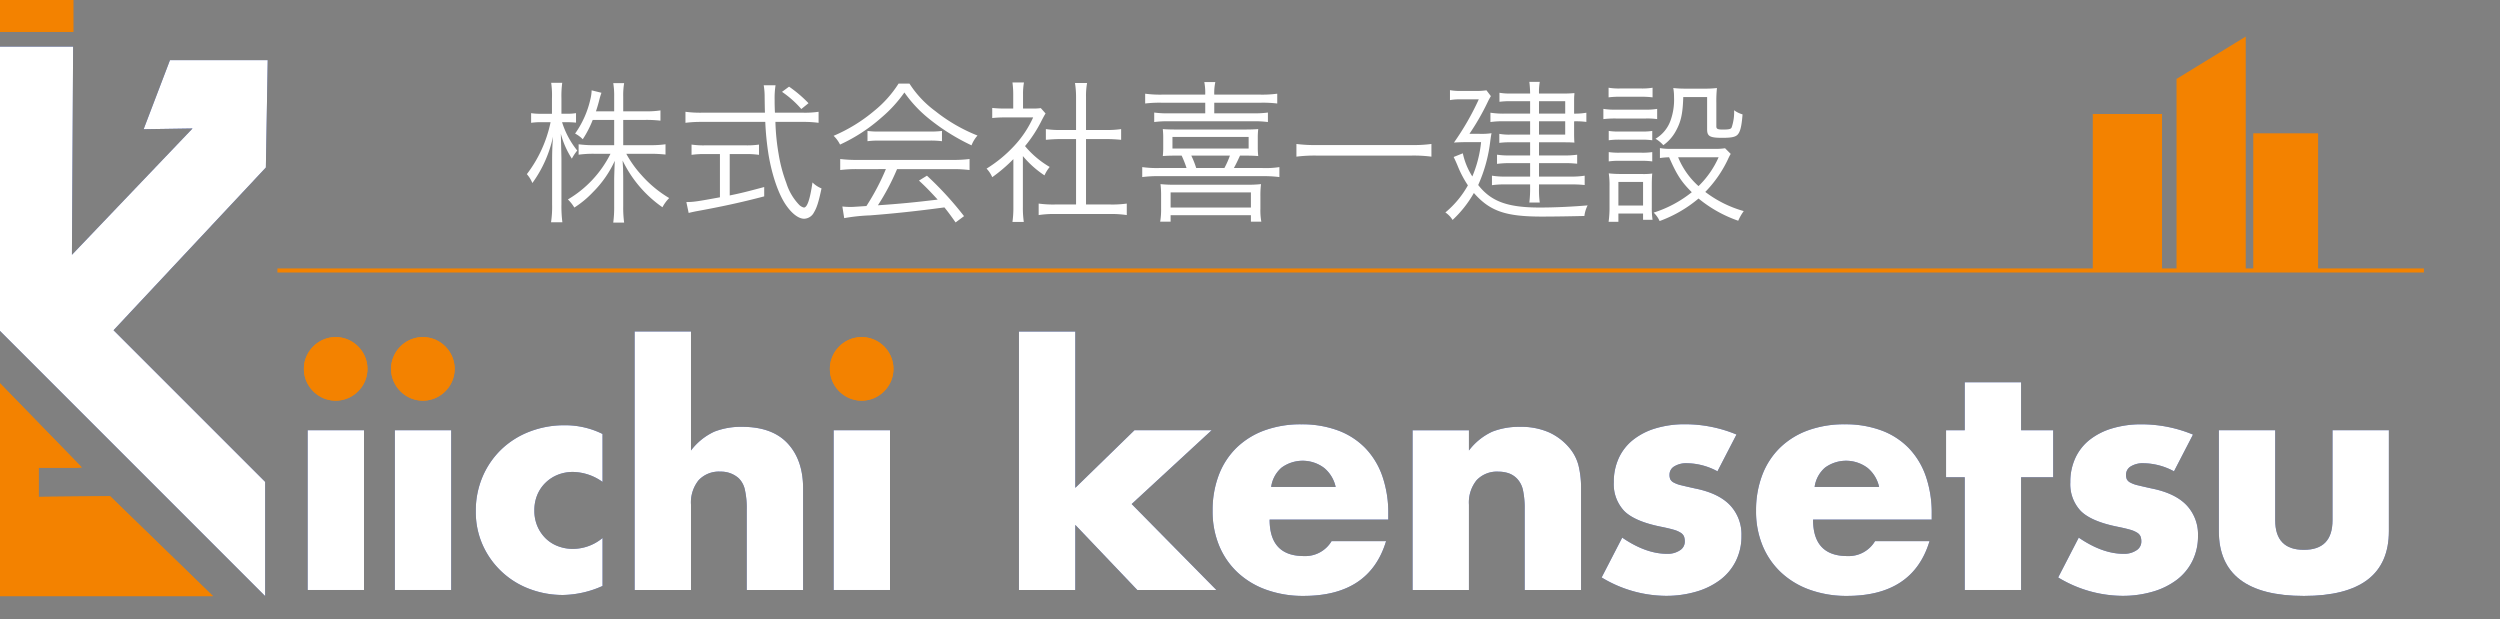 <svg xmlns="http://www.w3.org/2000/svg" xmlns:xlink="http://www.w3.org/1999/xlink" width="570.983" height="141.489" viewBox="0 0 570.983 141.489">
  <rect x="0" y="0" width="570.983" height="141.489" fill="#808080" stroke="none"/>
  <defs>
    <clipPath id="clip-path">
      <rect id="長方形_337" data-name="長方形 337" width="570.983" height="141.489" fill="none"/>
    </clipPath>
  </defs>
  <g id="グループ_201" data-name="グループ 201" transform="translate(-1195.222 -1773.717)">
    <g id="グループ_200" data-name="グループ 200" transform="translate(1195.222 1773.717)">
      <path id="パス_40" data-name="パス 40" d="M0,3.5V68.441L60.562,129V102.9L25.933,68.279l34.79-37.168.42-24.522H38.817L32.8,22.364,43.969,22.2,16.429,51.041,16.7,3.5Z" transform="translate(0 7.149)" fill="#001976"/>
      <path id="パス_41" data-name="パス 41" d="M0,33.455V77.393H48.64l-23.5-22.822-16.317.155V48.078h8.352L18.683,48,0,28.783Z" transform="translate(0 58.756)" fill="#f38200"/>
      <rect id="長方形_327" data-name="長方形 327" width="16.74" height="7.284" transform="translate(0 0)" fill="#f38200"/>
      <rect id="長方形_328" data-name="長方形 328" width="12.874" height="36.49" transform="translate(70.264 98.259)" fill="#001976"/>
      <rect id="長方形_329" data-name="長方形 329" width="12.874" height="36.49" transform="translate(90.179 98.259)" fill="#001976"/>
      <g id="グループ_84" data-name="グループ 84" transform="translate(0 0)">
        <g id="グループ_83" data-name="グループ 83" clip-path="url(#clip-path)">
          <path id="パス_42" data-name="パス 42" d="M64.681,44.879A11.914,11.914,0,0,0,57.924,42.6a9.2,9.2,0,0,0-3.449.639,8.547,8.547,0,0,0-2.81,1.816,8.281,8.281,0,0,0-1.886,2.774,9.154,9.154,0,0,0-.675,3.592,8.975,8.975,0,0,0,.675,3.522,8.627,8.627,0,0,0,1.849,2.771,8.057,8.057,0,0,0,2.81,1.816,9.5,9.5,0,0,0,3.485.639,10.64,10.64,0,0,0,6.758-2.488V68.638A22.839,22.839,0,0,1,55.649,70.7a21.339,21.339,0,0,1-7.576-1.353,18.969,18.969,0,0,1-10.705-9.921,18.411,18.411,0,0,1-1.636-7.859A19.64,19.64,0,0,1,37.3,43.635a19.012,19.012,0,0,1,4.267-6.189A19.33,19.33,0,0,1,48,33.392a21.857,21.857,0,0,1,8-1.457,19.147,19.147,0,0,1,8.677,1.989Z" transform="translate(72.939 65.19)" fill="#001976"/>
          <path id="パス_43" data-name="パス 43" d="M47.658,24.894H60.532V52.065a14.12,14.12,0,0,1,5.338-4.3,16.719,16.719,0,0,1,6.329-1.1q6.9,0,10.42,3.8T86.14,60.742v23.19H73.263V65.511a19.046,19.046,0,0,0-.426-4.483,5.208,5.208,0,0,0-1.42-2.631A6.05,6.05,0,0,0,67.29,56.9a6.353,6.353,0,0,0-5.012,1.956,8.11,8.11,0,0,0-1.746,5.584V83.932H47.658Z" transform="translate(97.286 50.817)" fill="#001976"/>
          <rect id="長方形_330" data-name="長方形 330" width="12.874" height="36.49" transform="translate(190.397 98.259)" fill="#001976"/>
          <path id="パス_44" data-name="パス 44" d="M89.392,24.894V60.6L102.9,47.443h17.64L102.266,64.3l19.349,19.632H103.547L89.392,69.067V83.933H76.518V24.894Z" transform="translate(156.199 50.818)" fill="#001976"/>
          <path id="パス_45" data-name="パス 45" d="M104.081,53.631q0,8.321,7.825,8.321a6.992,6.992,0,0,0,6.329-3.412h12.448q-3.768,12.518-18.847,12.518a24.7,24.7,0,0,1-8.467-1.39,18.886,18.886,0,0,1-6.578-3.945A17.561,17.561,0,0,1,92.56,59.6a20.341,20.341,0,0,1-1.5-7.965,22.522,22.522,0,0,1,1.423-8.215A17.306,17.306,0,0,1,96.541,37.2a18.034,18.034,0,0,1,6.366-3.948,24.087,24.087,0,0,1,8.431-1.387,23.57,23.57,0,0,1,8.321,1.387,16.891,16.891,0,0,1,6.259,4.021,17.5,17.5,0,0,1,3.914,6.439,25.578,25.578,0,0,1,1.35,8.567v1.353Zm15.079-7.47a7.752,7.752,0,0,0-2.631-4.337,8.164,8.164,0,0,0-9.708-.073,7.077,7.077,0,0,0-2.384,4.41Z" transform="translate(185.892 65.045)" fill="#001976"/>
          <path id="パス_46" data-name="パス 46" d="M106.079,32.834h12.874v4.623a14.091,14.091,0,0,1,5.338-4.3,16.719,16.719,0,0,1,6.329-1.1A15.8,15.8,0,0,1,137.2,33.3a13.163,13.163,0,0,1,4.659,3.519,10.165,10.165,0,0,1,2.135,4.127,21.6,21.6,0,0,1,.569,5.192v23.19H131.684V50.9a19.815,19.815,0,0,0-.389-4.373,5.448,5.448,0,0,0-1.387-2.667,4.934,4.934,0,0,0-1.919-1.21,7.248,7.248,0,0,0-2.278-.356,6.355,6.355,0,0,0-5.012,1.959,8.11,8.11,0,0,0-1.746,5.584V69.324H106.079Z" transform="translate(216.543 65.429)" fill="#001976"/>
          <path id="パス_47" data-name="パス 47" d="M146.735,42.6a15.057,15.057,0,0,0-6.971-1.849,5.234,5.234,0,0,0-2.88.712,2.183,2.183,0,0,0-1.1,1.919,2.524,2.524,0,0,0,.179,1.034,1.854,1.854,0,0,0,.782.745,6.785,6.785,0,0,0,1.779.639q1.172.287,3.093.712,5.337,1.067,7.968,3.8a9.711,9.711,0,0,1,2.631,7.007,12.68,12.68,0,0,1-1.28,5.76,12.159,12.159,0,0,1-3.558,4.3,16.881,16.881,0,0,1-5.474,2.7,24.389,24.389,0,0,1-7.041.961,28.619,28.619,0,0,1-14.583-4.2l4.7-9.1q5.4,3.7,10.24,3.7a5.025,5.025,0,0,0,2.917-.785,2.329,2.329,0,0,0,1.137-1.989,3.3,3.3,0,0,0-.176-1.174,1.908,1.908,0,0,0-.748-.855,6.028,6.028,0,0,0-1.67-.712q-1.1-.319-2.88-.675-5.976-1.209-8.361-3.592a8.9,8.9,0,0,1-2.381-6.581,12.924,12.924,0,0,1,1.141-5.511,11.375,11.375,0,0,1,3.269-4.161,15.312,15.312,0,0,1,5.158-2.631,22.876,22.876,0,0,1,6.721-.925,30.538,30.538,0,0,1,11.736,2.345Z" transform="translate(245.522 65.047)" fill="#001976"/>
          <path id="パス_48" data-name="パス 48" d="M144.892,53.631q0,8.321,7.825,8.321a6.992,6.992,0,0,0,6.329-3.412h12.448q-3.768,12.518-18.847,12.518a24.7,24.7,0,0,1-8.467-1.39,18.886,18.886,0,0,1-6.578-3.945,17.56,17.56,0,0,1-4.23-6.119,20.341,20.341,0,0,1-1.5-7.965,22.522,22.522,0,0,1,1.423-8.215,17.305,17.305,0,0,1,4.054-6.226,18.035,18.035,0,0,1,6.366-3.948,24.087,24.087,0,0,1,8.431-1.387,23.569,23.569,0,0,1,8.321,1.387,16.891,16.891,0,0,1,6.259,4.021,17.5,17.5,0,0,1,3.914,6.439,25.577,25.577,0,0,1,1.35,8.567v1.353Zm15.079-7.47a7.735,7.735,0,0,0-2.631-4.337,8.164,8.164,0,0,0-9.708-.073,7.091,7.091,0,0,0-2.384,4.41Z" transform="translate(269.201 65.045)" fill="#001976"/>
          <path id="パス_49" data-name="パス 49" d="M163.283,50.4V76.149H150.409V50.4h-4.267V39.662h4.267V28.707h12.874V39.662h7.327V50.4Z" transform="translate(298.324 58.601)" fill="#001976"/>
          <path id="パス_50" data-name="パス 50" d="M181.019,42.6a15.056,15.056,0,0,0-6.971-1.849,5.233,5.233,0,0,0-2.88.712,2.183,2.183,0,0,0-1.1,1.919,2.524,2.524,0,0,0,.179,1.034,1.855,1.855,0,0,0,.782.745,6.785,6.785,0,0,0,1.779.639q1.172.287,3.093.712,5.338,1.067,7.968,3.8a9.711,9.711,0,0,1,2.631,7.007,12.681,12.681,0,0,1-1.28,5.76,12.16,12.16,0,0,1-3.558,4.3,16.882,16.882,0,0,1-5.474,2.7,24.388,24.388,0,0,1-7.041.961,28.619,28.619,0,0,1-14.583-4.2l4.7-9.1q5.4,3.7,10.24,3.7a5.025,5.025,0,0,0,2.917-.785,2.329,2.329,0,0,0,1.137-1.989,3.3,3.3,0,0,0-.176-1.174,1.908,1.908,0,0,0-.748-.855,6.029,6.029,0,0,0-1.67-.712q-1.1-.319-2.88-.675-5.976-1.209-8.361-3.592a8.9,8.9,0,0,1-2.381-6.581,12.925,12.925,0,0,1,1.14-5.511,11.375,11.375,0,0,1,3.269-4.161A15.312,15.312,0,0,1,166.9,32.79a22.876,22.876,0,0,1,6.721-.925,30.538,30.538,0,0,1,11.737,2.345Z" transform="translate(315.507 65.047)" fill="#001976"/>
          <path id="パス_51" data-name="パス 51" d="M179.5,32.309V52.865q0,6.756,6.545,6.758t6.542-6.758V32.309h12.874V55.353q0,7.4-4.872,11.1t-14.544,3.7q-9.676,0-14.547-3.7t-4.872-11.1V32.309Z" transform="translate(340.142 65.953)" fill="#001976"/>
          <path id="パス_52" data-name="パス 52" d="M22.822,32.57a7.028,7.028,0,0,1,.569-2.807,7.37,7.37,0,0,1,3.878-3.878,7.22,7.22,0,0,1,5.617,0,7.343,7.343,0,0,1,3.878,3.878,7.22,7.22,0,0,1,0,5.617,7.37,7.37,0,0,1-3.878,3.878,7.22,7.22,0,0,1-5.617,0,7.4,7.4,0,0,1-3.878-3.878,7.043,7.043,0,0,1-.569-2.81" transform="translate(46.587 51.678)" fill="#f38200"/>
          <path id="パス_53" data-name="パス 53" d="M29.37,32.57a7.028,7.028,0,0,1,.569-2.807,7.37,7.37,0,0,1,3.878-3.878,7.227,7.227,0,0,1,5.62,0,7.351,7.351,0,0,1,3.875,3.878,7.22,7.22,0,0,1,0,5.617,7.378,7.378,0,0,1-3.875,3.878,7.227,7.227,0,0,1-5.62,0,7.4,7.4,0,0,1-3.878-3.878,7.043,7.043,0,0,1-.569-2.81" transform="translate(59.954 51.678)" fill="#f38200"/>
          <path id="パス_54" data-name="パス 54" d="M62.322,32.57a7.028,7.028,0,0,1,.569-2.807,7.37,7.37,0,0,1,3.878-3.878,7.227,7.227,0,0,1,5.62,0,7.351,7.351,0,0,1,3.875,3.878,7.22,7.22,0,0,1,0,5.617,7.379,7.379,0,0,1-3.875,3.878,7.227,7.227,0,0,1-5.62,0,7.4,7.4,0,0,1-3.878-3.878,7.043,7.043,0,0,1-.569-2.81" transform="translate(127.22 51.678)" fill="#f38200"/>
          <path id="パス_55" data-name="パス 55" d="M16.7,3.5H0V68.438L60.562,129V102.905L25.933,68.276l34.79-37.165.42-24.522H38.816L32.8,22.364l11.171-.17L16.429,51.041Z" transform="translate(0 7.149)" fill="#fff"/>
          <path id="パス_56" data-name="パス 56" d="M18.682,48,0,28.783v48.61H48.64L25.145,54.574l-16.317.155V48.077H17.18Z" transform="translate(-0.001 58.756)" fill="#f38200"/>
          <rect id="長方形_331" data-name="長方形 331" width="16.74" height="7.284" fill="#f38200"/>
          <path id="パス_162" data-name="パス 162" d="M0,0H12.874V36.49H0Z" transform="translate(70.264 98.259)" fill="#fff"/>
          <path id="パス_161" data-name="パス 161" d="M0,0H12.874V36.49H0Z" transform="translate(90.179 98.259)" fill="#fff"/>
          <path id="パス_57" data-name="パス 57" d="M64.681,44.879A11.914,11.914,0,0,0,57.924,42.6a9.2,9.2,0,0,0-3.449.639,8.547,8.547,0,0,0-2.81,1.816,8.281,8.281,0,0,0-1.886,2.774,9.154,9.154,0,0,0-.675,3.592,8.975,8.975,0,0,0,.675,3.522,8.627,8.627,0,0,0,1.849,2.771,8.057,8.057,0,0,0,2.81,1.816,9.5,9.5,0,0,0,3.485.639,10.64,10.64,0,0,0,6.758-2.488V68.638A22.839,22.839,0,0,1,55.649,70.7a21.339,21.339,0,0,1-7.576-1.353,18.969,18.969,0,0,1-10.705-9.921,18.411,18.411,0,0,1-1.636-7.859A19.64,19.64,0,0,1,37.3,43.635a19.012,19.012,0,0,1,4.267-6.189A19.33,19.33,0,0,1,48,33.392a21.857,21.857,0,0,1,8-1.457,19.147,19.147,0,0,1,8.677,1.989Z" transform="translate(72.939 65.19)" fill="#fff"/>
          <path id="パス_58" data-name="パス 58" d="M47.658,24.894H60.532V52.065a14.12,14.12,0,0,1,5.338-4.3,16.719,16.719,0,0,1,6.329-1.1q6.9,0,10.42,3.8T86.14,60.742v23.19H73.263V65.511a19.046,19.046,0,0,0-.426-4.483,5.208,5.208,0,0,0-1.42-2.631A6.05,6.05,0,0,0,67.29,56.9a6.353,6.353,0,0,0-5.012,1.956,8.11,8.11,0,0,0-1.746,5.584V83.932H47.658Z" transform="translate(97.286 50.817)" fill="#fff"/>
          <path id="パス_160" data-name="パス 160" d="M0,0H12.874V36.49H0Z" transform="translate(190.397 98.259)" fill="#fff"/>
          <path id="パス_59" data-name="パス 59" d="M89.392,24.894V60.6L102.9,47.443h17.64L102.266,64.3l19.349,19.632H103.547L89.392,69.067V83.933H76.518V24.894Z" transform="translate(156.199 50.818)" fill="#fff"/>
          <path id="パス_60" data-name="パス 60" d="M104.081,53.631q0,8.321,7.825,8.321a6.992,6.992,0,0,0,6.329-3.412h12.448q-3.768,12.518-18.847,12.518a24.7,24.7,0,0,1-8.467-1.39,18.886,18.886,0,0,1-6.578-3.945A17.561,17.561,0,0,1,92.56,59.6a20.341,20.341,0,0,1-1.5-7.965,22.522,22.522,0,0,1,1.423-8.215A17.306,17.306,0,0,1,96.541,37.2a18.034,18.034,0,0,1,6.366-3.948,24.087,24.087,0,0,1,8.431-1.387,23.57,23.57,0,0,1,8.321,1.387,16.891,16.891,0,0,1,6.259,4.021,17.5,17.5,0,0,1,3.914,6.439,25.578,25.578,0,0,1,1.35,8.567v1.353Zm15.079-7.47a7.752,7.752,0,0,0-2.631-4.337,8.164,8.164,0,0,0-9.708-.073,7.077,7.077,0,0,0-2.384,4.41Z" transform="translate(185.892 65.045)" fill="#fff"/>
          <path id="パス_61" data-name="パス 61" d="M106.079,32.834h12.874v4.623a14.091,14.091,0,0,1,5.338-4.3,16.719,16.719,0,0,1,6.329-1.1A15.8,15.8,0,0,1,137.2,33.3a13.163,13.163,0,0,1,4.659,3.519,10.165,10.165,0,0,1,2.135,4.127,21.6,21.6,0,0,1,.569,5.192v23.19H131.684V50.9a19.815,19.815,0,0,0-.389-4.373,5.448,5.448,0,0,0-1.387-2.667,4.934,4.934,0,0,0-1.919-1.21,7.248,7.248,0,0,0-2.278-.356,6.355,6.355,0,0,0-5.012,1.959,8.11,8.11,0,0,0-1.746,5.584V69.324H106.079Z" transform="translate(216.543 65.429)" fill="#fff"/>
          <path id="パス_62" data-name="パス 62" d="M146.735,42.6a15.057,15.057,0,0,0-6.971-1.849,5.234,5.234,0,0,0-2.88.712,2.183,2.183,0,0,0-1.1,1.919,2.524,2.524,0,0,0,.179,1.034,1.854,1.854,0,0,0,.782.745,6.785,6.785,0,0,0,1.779.639q1.172.287,3.093.712,5.337,1.067,7.968,3.8a9.711,9.711,0,0,1,2.631,7.007,12.68,12.68,0,0,1-1.28,5.76,12.159,12.159,0,0,1-3.558,4.3,16.881,16.881,0,0,1-5.474,2.7,24.389,24.389,0,0,1-7.041.961,28.619,28.619,0,0,1-14.583-4.2l4.7-9.1q5.4,3.7,10.24,3.7a5.025,5.025,0,0,0,2.917-.785,2.329,2.329,0,0,0,1.137-1.989,3.3,3.3,0,0,0-.176-1.174,1.908,1.908,0,0,0-.748-.855,6.028,6.028,0,0,0-1.67-.712q-1.1-.319-2.88-.675-5.976-1.209-8.361-3.592a8.9,8.9,0,0,1-2.381-6.581,12.924,12.924,0,0,1,1.141-5.511,11.375,11.375,0,0,1,3.269-4.161,15.312,15.312,0,0,1,5.158-2.631,22.876,22.876,0,0,1,6.721-.925,30.538,30.538,0,0,1,11.736,2.345Z" transform="translate(245.522 65.047)" fill="#fff"/>
          <path id="パス_63" data-name="パス 63" d="M144.892,53.631q0,8.321,7.825,8.321a6.992,6.992,0,0,0,6.329-3.412h12.448q-3.768,12.518-18.847,12.518a24.7,24.7,0,0,1-8.467-1.39,18.886,18.886,0,0,1-6.578-3.945,17.56,17.56,0,0,1-4.23-6.119,20.341,20.341,0,0,1-1.5-7.965,22.522,22.522,0,0,1,1.423-8.215,17.305,17.305,0,0,1,4.054-6.226,18.035,18.035,0,0,1,6.366-3.948,24.087,24.087,0,0,1,8.431-1.387,23.569,23.569,0,0,1,8.321,1.387,16.891,16.891,0,0,1,6.259,4.021,17.5,17.5,0,0,1,3.914,6.439,25.577,25.577,0,0,1,1.35,8.567v1.353Zm15.079-7.47a7.735,7.735,0,0,0-2.631-4.337,8.164,8.164,0,0,0-9.708-.073,7.091,7.091,0,0,0-2.384,4.41Z" transform="translate(269.201 65.045)" fill="#fff"/>
          <path id="パス_64" data-name="パス 64" d="M163.283,50.4V76.149H150.409V50.4h-4.267V39.662h4.267V28.707h12.874V39.662h7.327V50.4Z" transform="translate(298.324 58.601)" fill="#fff"/>
          <path id="パス_65" data-name="パス 65" d="M181.019,42.6a15.056,15.056,0,0,0-6.971-1.849,5.233,5.233,0,0,0-2.88.712,2.183,2.183,0,0,0-1.1,1.919,2.524,2.524,0,0,0,.179,1.034,1.855,1.855,0,0,0,.782.745,6.785,6.785,0,0,0,1.779.639q1.172.287,3.093.712,5.338,1.067,7.968,3.8a9.711,9.711,0,0,1,2.631,7.007,12.681,12.681,0,0,1-1.28,5.76,12.16,12.16,0,0,1-3.558,4.3,16.882,16.882,0,0,1-5.474,2.7,24.388,24.388,0,0,1-7.041.961,28.619,28.619,0,0,1-14.583-4.2l4.7-9.1q5.4,3.7,10.24,3.7a5.025,5.025,0,0,0,2.917-.785,2.329,2.329,0,0,0,1.137-1.989,3.3,3.3,0,0,0-.176-1.174,1.908,1.908,0,0,0-.748-.855,6.029,6.029,0,0,0-1.67-.712q-1.1-.319-2.88-.675-5.976-1.209-8.361-3.592a8.9,8.9,0,0,1-2.381-6.581,12.925,12.925,0,0,1,1.14-5.511,11.375,11.375,0,0,1,3.269-4.161A15.312,15.312,0,0,1,166.9,32.79a22.876,22.876,0,0,1,6.721-.925,30.538,30.538,0,0,1,11.737,2.345Z" transform="translate(315.507 65.047)" fill="#fff"/>
          <path id="パス_66" data-name="パス 66" d="M179.5,32.309V52.865q0,6.756,6.545,6.758t6.542-6.758V32.309h12.874V55.353q0,7.4-4.872,11.1t-14.544,3.7q-9.676,0-14.547-3.7t-4.872-11.1V32.309Z" transform="translate(340.142 65.953)" fill="#fff"/>
          <path id="パス_67" data-name="パス 67" d="M22.822,32.57a7.028,7.028,0,0,1,.569-2.807,7.37,7.37,0,0,1,3.878-3.878,7.22,7.22,0,0,1,5.617,0,7.343,7.343,0,0,1,3.878,3.878,7.22,7.22,0,0,1,0,5.617,7.37,7.37,0,0,1-3.878,3.878,7.22,7.22,0,0,1-5.617,0,7.4,7.4,0,0,1-3.878-3.878,7.043,7.043,0,0,1-.569-2.81" transform="translate(46.587 51.678)" fill="#f38200"/>
          <path id="パス_68" data-name="パス 68" d="M29.37,32.57a7.028,7.028,0,0,1,.569-2.807,7.37,7.37,0,0,1,3.878-3.878,7.227,7.227,0,0,1,5.62,0,7.351,7.351,0,0,1,3.875,3.878,7.22,7.22,0,0,1,0,5.617,7.378,7.378,0,0,1-3.875,3.878,7.227,7.227,0,0,1-5.62,0,7.4,7.4,0,0,1-3.878-3.878,7.043,7.043,0,0,1-.569-2.81" transform="translate(59.954 51.678)" fill="#f38200"/>
          <path id="パス_69" data-name="パス 69" d="M62.322,32.57a7.028,7.028,0,0,1,.569-2.807,7.37,7.37,0,0,1,3.878-3.878,7.227,7.227,0,0,1,5.62,0,7.351,7.351,0,0,1,3.875,3.878,7.22,7.22,0,0,1,0,5.617,7.379,7.379,0,0,1-3.875,3.878,7.227,7.227,0,0,1-5.62,0,7.4,7.4,0,0,1-3.878-3.878,7.043,7.043,0,0,1-.569-2.81" transform="translate(127.22 51.678)" fill="#f38200"/>
          <line id="線_41" data-name="線 41" x1="490.242" transform="translate(63.361 61.774)" fill="none" stroke="#f38200" stroke-miterlimit="10" stroke-width="0.927"/>
          <rect id="長方形_335" data-name="長方形 335" width="15.809" height="35.739" transform="translate(477.979 26.037)" fill="#f38200"/>
          <path id="パス_70" data-name="パス 70" d="M179.258,56.172H163.449V12.425l15.809-9.681Z" transform="translate(333.654 5.603)" fill="#f38200"/>
          <rect id="長方形_336" data-name="長方形 336" width="14.808" height="31.329" transform="translate(514.63 30.447)" fill="#f38200"/>
        </g>
      </g>
      <path id="パス_799" data-name="パス 799" d="M21.245-20.65v5.775h-4.62a24.348,24.348,0,0,1-3.5-.21v2.38a24.691,24.691,0,0,1,3.5-.21h3.78a25.139,25.139,0,0,1-9.73,10.43A8.978,8.978,0,0,1,12.145-.63a22.119,22.119,0,0,0,4.235-3.5,24.506,24.506,0,0,0,5.005-7.175c-.105,2.485-.14,3.885-.14,4.2V-.91a26.9,26.9,0,0,1-.21,3.71H23.52a25.327,25.327,0,0,1-.21-3.675V-7.21c0-.805-.035-1.68-.035-2.31-.07-1.155-.07-1.155-.105-1.855A27.593,27.593,0,0,0,32.27-.7a8.752,8.752,0,0,1,1.54-2.1,26.393,26.393,0,0,1-6.335-5.25,24.644,24.644,0,0,1-3.465-4.865h5.53c1.26,0,2.345.07,3.43.175v-2.345a23.457,23.457,0,0,1-3.395.21H23.31V-20.65h5.11a27.554,27.554,0,0,1,3.395.175V-22.82a19.772,19.772,0,0,1-3.395.21H23.31v-3.36a17.046,17.046,0,0,1,.21-3.08H21.035a17.759,17.759,0,0,1,.21,3.115v3.325H17.08c.245-.7.49-1.54.7-2.345a17.023,17.023,0,0,1,.56-1.89L16.1-27.4a9.966,9.966,0,0,1-.28,1.995,21.83,21.83,0,0,1-3.5,7.875,6.873,6.873,0,0,1,1.75,1.3,23.979,23.979,0,0,0,2.275-4.41Zm-10.885.525a20.968,20.968,0,0,1,2.17.1v-2.17a12.232,12.232,0,0,1-2.17.14H9.2v-3.465A22.812,22.812,0,0,1,9.38-29.12H6.86a20.7,20.7,0,0,1,.175,3.605v3.465H4.725a14.284,14.284,0,0,1-2.45-.14v2.205a15.086,15.086,0,0,1,2.45-.14H6.72A29.374,29.374,0,0,1,1.3-8.26a7.168,7.168,0,0,1,1.26,2.03A27.939,27.939,0,0,0,7.28-16.835c-.175,2.31-.21,3.78-.21,5.565v9.94a24.225,24.225,0,0,1-.245,4.06h2.59A28.373,28.373,0,0,1,9.2-1.33V-11.8c-.07-3.08-.07-3.08-.14-5.67a19.942,19.942,0,0,0,2.52,5.67A10.567,10.567,0,0,1,12.81-13.65a19.665,19.665,0,0,1-3.465-6.475Zm47.6-2.17c-.07-1.575-.07-2.275-.07-3.01a19.025,19.025,0,0,1,.21-3.255H55.4a16.032,16.032,0,0,1,.21,2.73c.035,2.45.035,2.45.07,3.535H41.125a24.926,24.926,0,0,1-3.6-.21v2.52a28.184,28.184,0,0,1,3.6-.21h14.63a65.228,65.228,0,0,0,.735,7.42c.77,4.655,2.24,9,3.955,11.515,1.365,2,2.9,3.185,4.2,3.185a2.626,2.626,0,0,0,2.24-1.47C67.55-.63,67.97-2.03,68.6-5.005A6.07,6.07,0,0,1,66.535-6.37c-.56,3.85-1.19,5.74-1.96,5.74a2.3,2.3,0,0,1-1.12-.665,12.663,12.663,0,0,1-2.9-4.97,33.991,33.991,0,0,1-1.75-6.58,50.72,50.72,0,0,1-.735-7.35H64.33a25.957,25.957,0,0,1,3.6.21v-2.52a21.222,21.222,0,0,1-3.395.21ZM45.4-12.845v9.87C40.25-2.03,39.375-1.89,37.73-1.89L38.255.6C38.675.49,39.34.35,39.83.245c5.81-1.05,10.5-2.065,15.68-3.43V-5.32c-3.78,1.015-5.285,1.4-7.875,1.925v-9.45h3.57a19.434,19.434,0,0,1,3.115.175v-2.345a18.608,18.608,0,0,1-3.15.175H42.1a18.817,18.817,0,0,1-3.185-.175v2.345a19.91,19.91,0,0,1,3.15-.175Zm20.23-11.62a28.86,28.86,0,0,0-4.445-3.78l-1.61,1.19a22.526,22.526,0,0,1,4.41,3.92ZM83.3-9.415A52.766,52.766,0,0,1,78.855-.98c-3.15.21-3.15.21-3.71.21A16.2,16.2,0,0,1,73.36-.875l.42,2.66a41.99,41.99,0,0,1,5.915-.63C85.155.735,90.44.175,96.67-.665c.735.91,1.19,1.5,2.555,3.43L101.15,1.33a75.7,75.7,0,0,0-8.47-9.24L90.86-6.79c1.54,1.435,2.17,2.065,4.27,4.34-5.18.63-8.82.98-13.65,1.3a52.646,52.646,0,0,0,4.375-8.26H98.42a30.388,30.388,0,0,1,3.99.21v-2.52a29.659,29.659,0,0,1-3.99.21H76.86a30.021,30.021,0,0,1-3.99-.21V-9.2a30.021,30.021,0,0,1,3.99-.21Zm2.9-19.53a25.741,25.741,0,0,1-5.565,6.23,36.72,36.72,0,0,1-9.275,5.7,7.025,7.025,0,0,1,1.47,2,38.448,38.448,0,0,0,9.45-6.16,30.291,30.291,0,0,0,5.25-5.74,29.061,29.061,0,0,0,5.6,5.985,48.084,48.084,0,0,0,9.73,6.09,7.412,7.412,0,0,1,1.365-2.24,37.805,37.805,0,0,1-9.66-5.6,23.536,23.536,0,0,1-5.88-6.265ZM79.1-15.785a20.128,20.128,0,0,1,2.73-.14H93.17a21.545,21.545,0,0,1,2.94.14V-18.13a21.219,21.219,0,0,1-2.94.14H81.865a18.477,18.477,0,0,1-2.765-.14Zm35.49,3.395a22.748,22.748,0,0,0,4.935,4.41,8.4,8.4,0,0,1,1.19-1.925,21.223,21.223,0,0,1-5.635-4.76,30.165,30.165,0,0,0,3.85-5.95c.385-.735.6-1.12.84-1.505l-1.085-1.225a12.749,12.749,0,0,1-2.03.1h-2.03v-3.22a14.918,14.918,0,0,1,.21-2.73H112.21a20.085,20.085,0,0,1,.175,2.695v3.255H110.32a22.982,22.982,0,0,1-2.73-.14v2.31a24.189,24.189,0,0,1,2.8-.14h6.545a23.732,23.732,0,0,1-4.34,6.51,30.145,30.145,0,0,1-6.3,5.18,6.585,6.585,0,0,1,1.295,1.96,35.882,35.882,0,0,0,4.83-4.13V-.805a23.823,23.823,0,0,1-.21,3.465h2.59a22.653,22.653,0,0,1-.21-3.43Zm12.145-5.95H123.27a22.335,22.335,0,0,1-3.43-.21v2.45c1.085-.1,2.24-.175,3.43-.175h3.465V-1.33h-4.76a24.348,24.348,0,0,1-3.78-.21V1.085A23.122,23.122,0,0,1,121.94.84h12.6a23.877,23.877,0,0,1,3.78.245V-1.54a24.349,24.349,0,0,1-3.78.21h-5.53V-16.275H133.6c1.225,0,2.345.07,3.43.175v-2.45a22.652,22.652,0,0,1-3.43.21H129.01V-25.9a16.492,16.492,0,0,1,.245-3.185H126.49a20.777,20.777,0,0,1,.245,3.185Zm19.775-8.085a25.972,25.972,0,0,1-3.99-.21v2.24a27.286,27.286,0,0,1,3.955-.175h9.765v2.415h-8.225a21.656,21.656,0,0,1-3.43-.175v2.17a22.763,22.763,0,0,1,3.43-.175h19.11a22.482,22.482,0,0,1,3.43.175v-2.17a22.2,22.2,0,0,1-3.43.175H158.3V-24.57h10.43a27.587,27.587,0,0,1,3.955.175v-2.24a25.972,25.972,0,0,1-3.99.21H158.3a11.681,11.681,0,0,1,.245-2.87h-2.52a12.78,12.78,0,0,1,.21,2.87Zm4.34,13.93a23.81,23.81,0,0,1,1.12,2.835h-6.2a24.3,24.3,0,0,1-3.92-.21v2.275a28.649,28.649,0,0,1,3.885-.21h23.52a29.222,29.222,0,0,1,3.92.21V-9.87a20.5,20.5,0,0,1-3.92.21h-6.475c.49-.875.84-1.61,1.4-2.835h1.085c1.4,0,2.135.035,3.08.1a16.784,16.784,0,0,1-.105-2.065v-2.03a16.393,16.393,0,0,1,.105-2.065c-.98.07-1.715.1-3.15.1H149.59c-1.4,0-2.31-.035-3.045-.1a18.471,18.471,0,0,1,.1,2.065v2.03a17.187,17.187,0,0,1-.1,2.065c.84-.07,1.82-.1,3.045-.1Zm11.025,0a19.632,19.632,0,0,1-1.26,2.835h-6.44a19.947,19.947,0,0,0-1.12-2.835Zm-13.125-4.27h17.4v2.66h-17.4ZM146.16-.455a17.144,17.144,0,0,1-.21,3.045h2.38V1.12h18.34V2.59h2.38a14.213,14.213,0,0,1-.21-2.975v-2.8a20.262,20.262,0,0,1,.14-2.8,27.193,27.193,0,0,1-3.325.14h-16.31a27.934,27.934,0,0,1-3.325-.14,21.721,21.721,0,0,1,.14,2.765Zm2.17-3.64h18.34V-.63H148.33Zm59.57-11.06a30.441,30.441,0,0,1-4.62.245H181.72a31.9,31.9,0,0,1-4.655-.245v2.9a32.864,32.864,0,0,1,4.655-.245h21.56a31.366,31.366,0,0,1,4.62.245Zm22.54-6.93h-5.81a19.025,19.025,0,0,1-3.255-.21v2.135a19.8,19.8,0,0,1,3.22-.175h5.845v3.045h-4.48a12.411,12.411,0,0,1-2.555-.175V-15.4a17.785,17.785,0,0,1,2.45-.14h4.585v3.01h-4.69a17.519,17.519,0,0,1-2.87-.175v2.1a22.526,22.526,0,0,1,2.87-.175h4.69V-7.7h-5.565a18.775,18.775,0,0,1-3.15-.21v2.17a19.972,19.972,0,0,1,3.115-.175h5.6v.91a26.494,26.494,0,0,1-.175,3.22h2.38a20.017,20.017,0,0,1-.175-3.255v-.875h7.175a26.644,26.644,0,0,1,3.255.14V-7.91a19.888,19.888,0,0,1-3.255.21H232.47v-3.08h5.565a26.212,26.212,0,0,1,3.15.14V-12.7a21.386,21.386,0,0,1-3.115.175h-5.6v-3.01h5.6c.91,0,1.365,0,2.485.07-.035-.35-.07-1.26-.07-1.995v-2.87h.175a17.878,17.878,0,0,1,2.625.14v-2.1a14.5,14.5,0,0,1-2.625.21h-.175V-24.57c0-.525,0-1.26.035-1.61a5.213,5.213,0,0,0,.035-.595,23.282,23.282,0,0,1-2.555.1h-5.53a13.137,13.137,0,0,1,.175-2.66h-2.38a23.4,23.4,0,0,1,.175,2.66h-4.41a13.216,13.216,0,0,1-2.59-.175v2.065a18.183,18.183,0,0,1,2.52-.14h4.48Zm2.03,0V-24.92h5.985v2.835Zm0,1.75h5.985v3.045H232.47ZM212.975-12.18c.455.945.455.945.875,1.925a24.133,24.133,0,0,0,2.38,4.55A21.946,21.946,0,0,1,211.085.49,5.547,5.547,0,0,1,212.73,2.2a25.553,25.553,0,0,0,4.865-6.16c3.675,4.165,7.245,5.39,15.54,5.39,2.7,0,7.105-.07,9.7-.14a7.423,7.423,0,0,1,.735-2.415c-3.22.28-7.455.49-10.92.49-7.35,0-11.1-1.365-14.07-5.145a34,34,0,0,0,2.765-10.08c.175-1.225.175-1.225.28-1.75a15.687,15.687,0,0,1-2.765.14H216.58a54.939,54.939,0,0,0,4.13-7.175,14.554,14.554,0,0,1,.77-1.435l-1.015-1.33a15.12,15.12,0,0,1-2.59.14H214.55a12.17,12.17,0,0,1-2.415-.175v2.275a12.227,12.227,0,0,1,2.38-.175h4.2a61.152,61.152,0,0,1-5.67,9.87c.98-.07,2.205-.1,3.185-.1h3.01a27.008,27.008,0,0,1-2,7.84,15.949,15.949,0,0,1-2.17-5.285Zm61.985-2a13.814,13.814,0,0,1-2.625.14H262.57a12.71,12.71,0,0,1-2.485-.175v2.275a16.9,16.9,0,0,1,2.1-.175c1.785,4.06,2.765,5.565,5.18,7.98A26.823,26.823,0,0,1,258.65.525a5.986,5.986,0,0,1,1.365,1.925,29.443,29.443,0,0,0,8.89-5.145A29.351,29.351,0,0,0,277.97,2.38,11.552,11.552,0,0,1,279.23.175,26.1,26.1,0,0,1,270.445-4.2a27.242,27.242,0,0,0,5.145-7.385,11.7,11.7,0,0,1,.665-1.3Zm-1.47,2.065A21.075,21.075,0,0,1,268.9-5.53a17.842,17.842,0,0,1-4.655-6.58ZM248.36-25.8a19.356,19.356,0,0,1,2.66-.14h4.725a20.02,20.02,0,0,1,2.66.14V-28a14.459,14.459,0,0,1-2.66.175H251.02A14.23,14.23,0,0,1,248.36-28Zm-1.19,4.97a21.947,21.947,0,0,1,2.8-.14h6.93a15.712,15.712,0,0,1,2.555.14V-23.17a14.287,14.287,0,0,1-2.8.175H249.97a14.956,14.956,0,0,1-2.8-.175Zm1.225,4.83a16.934,16.934,0,0,1,2.52-.14h4.935a17.341,17.341,0,0,1,2.485.14V-18.13a15.02,15.02,0,0,1-2.485.14h-4.935a15.228,15.228,0,0,1-2.52-.14Zm0,4.83a16.637,16.637,0,0,1,2.52-.14h4.935a17.658,17.658,0,0,1,2.485.14V-13.3a14.752,14.752,0,0,1-2.485.14h-4.935a15.5,15.5,0,0,1-2.52-.14ZM250.6,2.625V.735h5.635V2.17h2.17A18.32,18.32,0,0,1,258.23-.7V-5.635c0-1.33.035-1.96.1-2.765a14.5,14.5,0,0,1-2.555.1H251.2a23.8,23.8,0,0,1-2.8-.14,18.165,18.165,0,0,1,.175,2.94V-.77a23.457,23.457,0,0,1-.21,3.395Zm0-9.1h5.635v5.39H250.6Zm20.265-19.39v7.385c0,1.575.63,1.925,3.465,1.925,2,0,2.87-.175,3.4-.63.665-.6,1.015-1.89,1.225-4.725a6.1,6.1,0,0,1-1.925-.945,10.861,10.861,0,0,1-.56,3.92c-.175.385-.6.49-2.03.49-1.155,0-1.47-.14-1.47-.735v-5.46a29.2,29.2,0,0,1,.14-3.29,23.141,23.141,0,0,1-2.975.14h-4.27a24.183,24.183,0,0,1-2.73-.14,11.088,11.088,0,0,1,.175,2.1,14.06,14.06,0,0,1-.8,5.32,7.9,7.9,0,0,1-3.43,4.165,7.345,7.345,0,0,1,1.785,1.47,9.554,9.554,0,0,0,2.87-3.255c1.155-2.1,1.575-3.955,1.68-7.735Z" transform="translate(119.029 48.035)" fill="#fff"/>
    </g>
  </g>
</svg>

